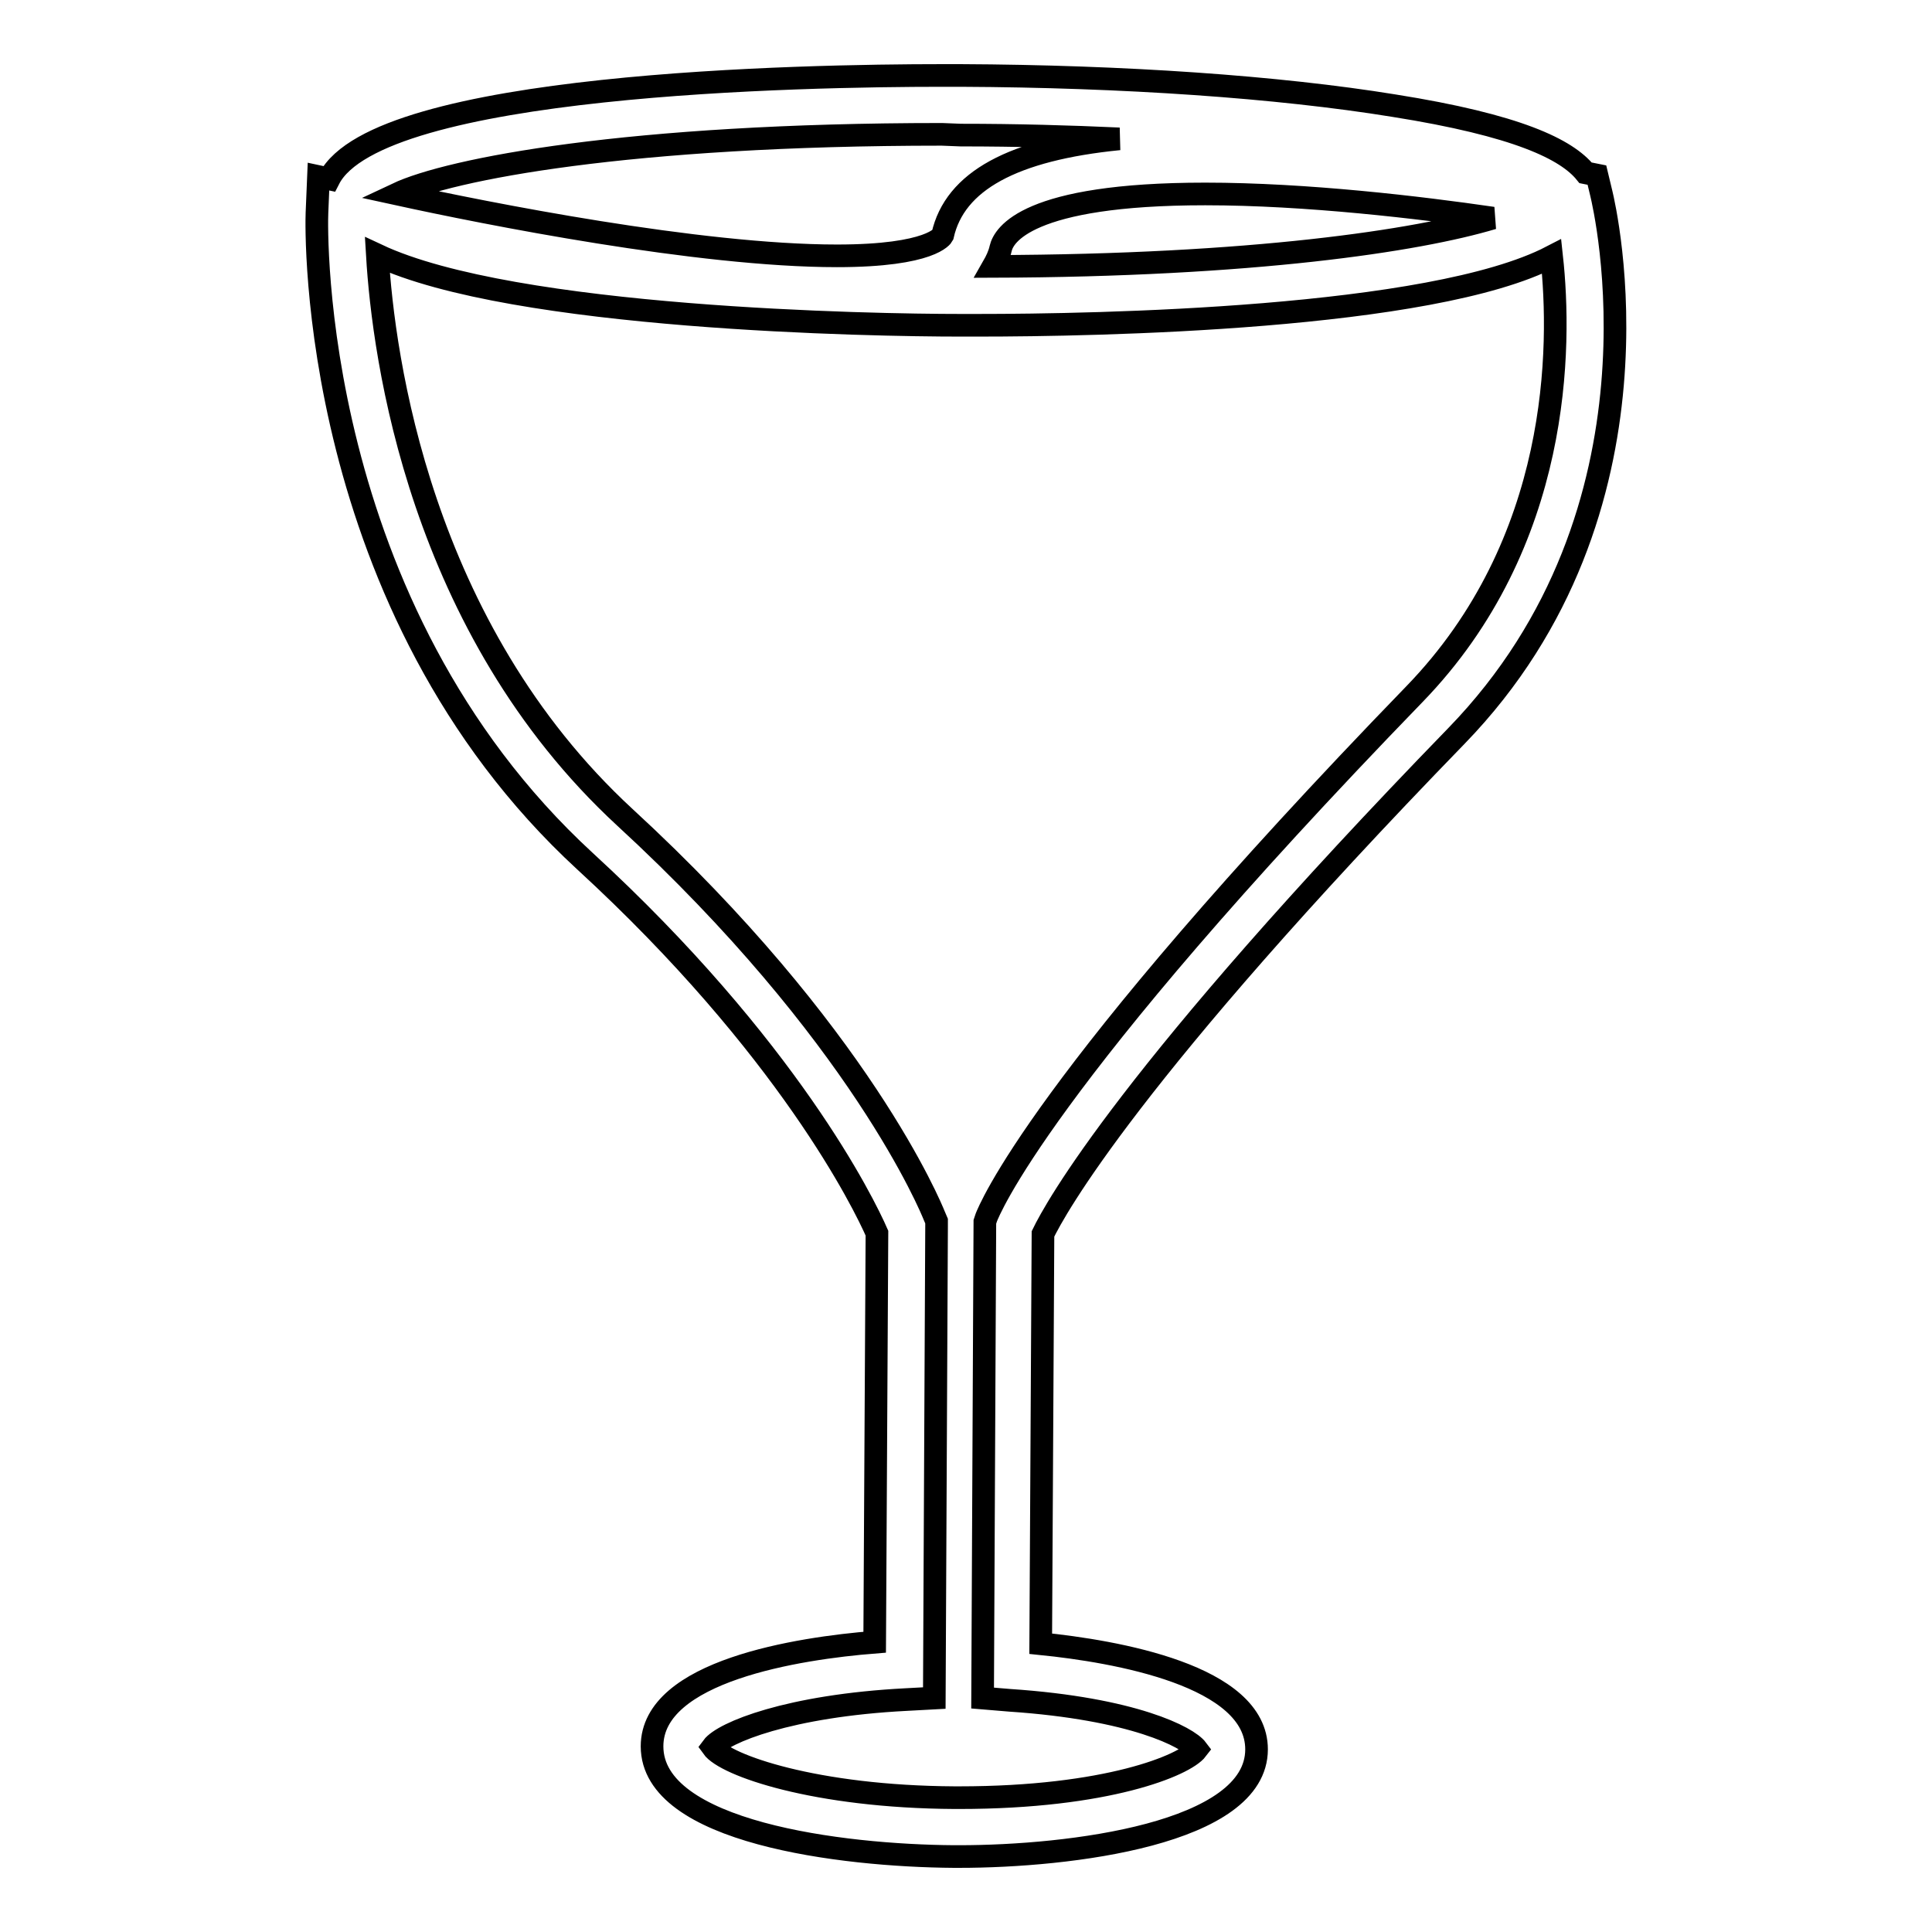 <?xml version="1.0" encoding="utf-8"?>
<!-- Svg Vector Icons : http://www.onlinewebfonts.com/icon -->
<!DOCTYPE svg PUBLIC "-//W3C//DTD SVG 1.1//EN" "http://www.w3.org/Graphics/SVG/1.1/DTD/svg11.dtd">
<svg version="1.1" xmlns="http://www.w3.org/2000/svg" xmlns:xlink="http://www.w3.org/1999/xlink" x="0px" y="0px" viewBox="0 0 256 256" enable-background="new 0 0 256 256" xml:space="preserve">
<g><g><path stroke-width="3" fill-opacity="0" stroke="#000000"  d="M193,97.5c29.1-30,19.6-70.1,19.2-71.8l-0.6-2.5l-1.5-0.3c-2.5-3.1-9-6.3-25.4-8.9c-15.4-2.5-35.8-3.9-57.4-4h-2.5c-18.1,0-74.7,1-81.2,13.7l-1.4-0.3L42,28.2c-0.1,2.1-1.1,52.2,35.5,85.9c26.9,24.7,37,45.4,38.7,49.3l-0.3,54.2c-10.1,0.8-29.5,3.8-29.5,13.8c0,11.4,25.1,14.5,40,14.6h0.7l0,0c14.6,0,39.4-3,39.4-14.2c0-9.8-18.7-13-28.6-14l0.3-54.3C139.8,160.2,149.6,142.2,193,97.5z M197.8,28.9c-10,3-31.9,6.3-66.2,6.4c0.4-0.7,0.8-1.5,1-2.4c0.4-1.7,3.4-7.2,27.1-7.2C173.1,25.7,188.2,27.5,197.8,28.9z M127.3,17.9c7.5,0,14.4,0.2,21,0.5c-14.1,1.4-21.8,5.6-23.4,12.8c0,0-1.4,2.7-14,2.7c-18.3,0-46.4-5.6-58.3-8.2c7-3.3,30.7-7.9,72.2-7.9L127.3,17.9z M133.8,225.3c16.4,1.1,23.6,4.9,24.8,6.5c-1.6,2.1-11.9,6.4-31.5,6.4h-0.6c-18.5-0.1-30.4-4.3-32.1-6.7c1.4-1.9,10.1-5.5,25.7-6.3l3.7-0.2l0.3-62.4v-0.8l-0.3-0.7c-0.4-1-9.8-24.1-41-52.8C55.6,83.2,50.8,47.3,50,33.8c18.1,8.5,65.8,9.3,77.2,9.3h2.4c15.6,0,60-0.8,76-9.1c1.3,11.9,1.3,37.9-18.2,58c-49.9,51.5-56.4,68.6-56.7,69.3l-0.2,0.6l-0.3,63.1L133.8,225.3z"/><g></g><g></g><g></g><g></g><g></g><g></g><g></g><g></g><g></g><g></g><g></g><g></g><g></g><g></g><g></g></g></g>
</svg>